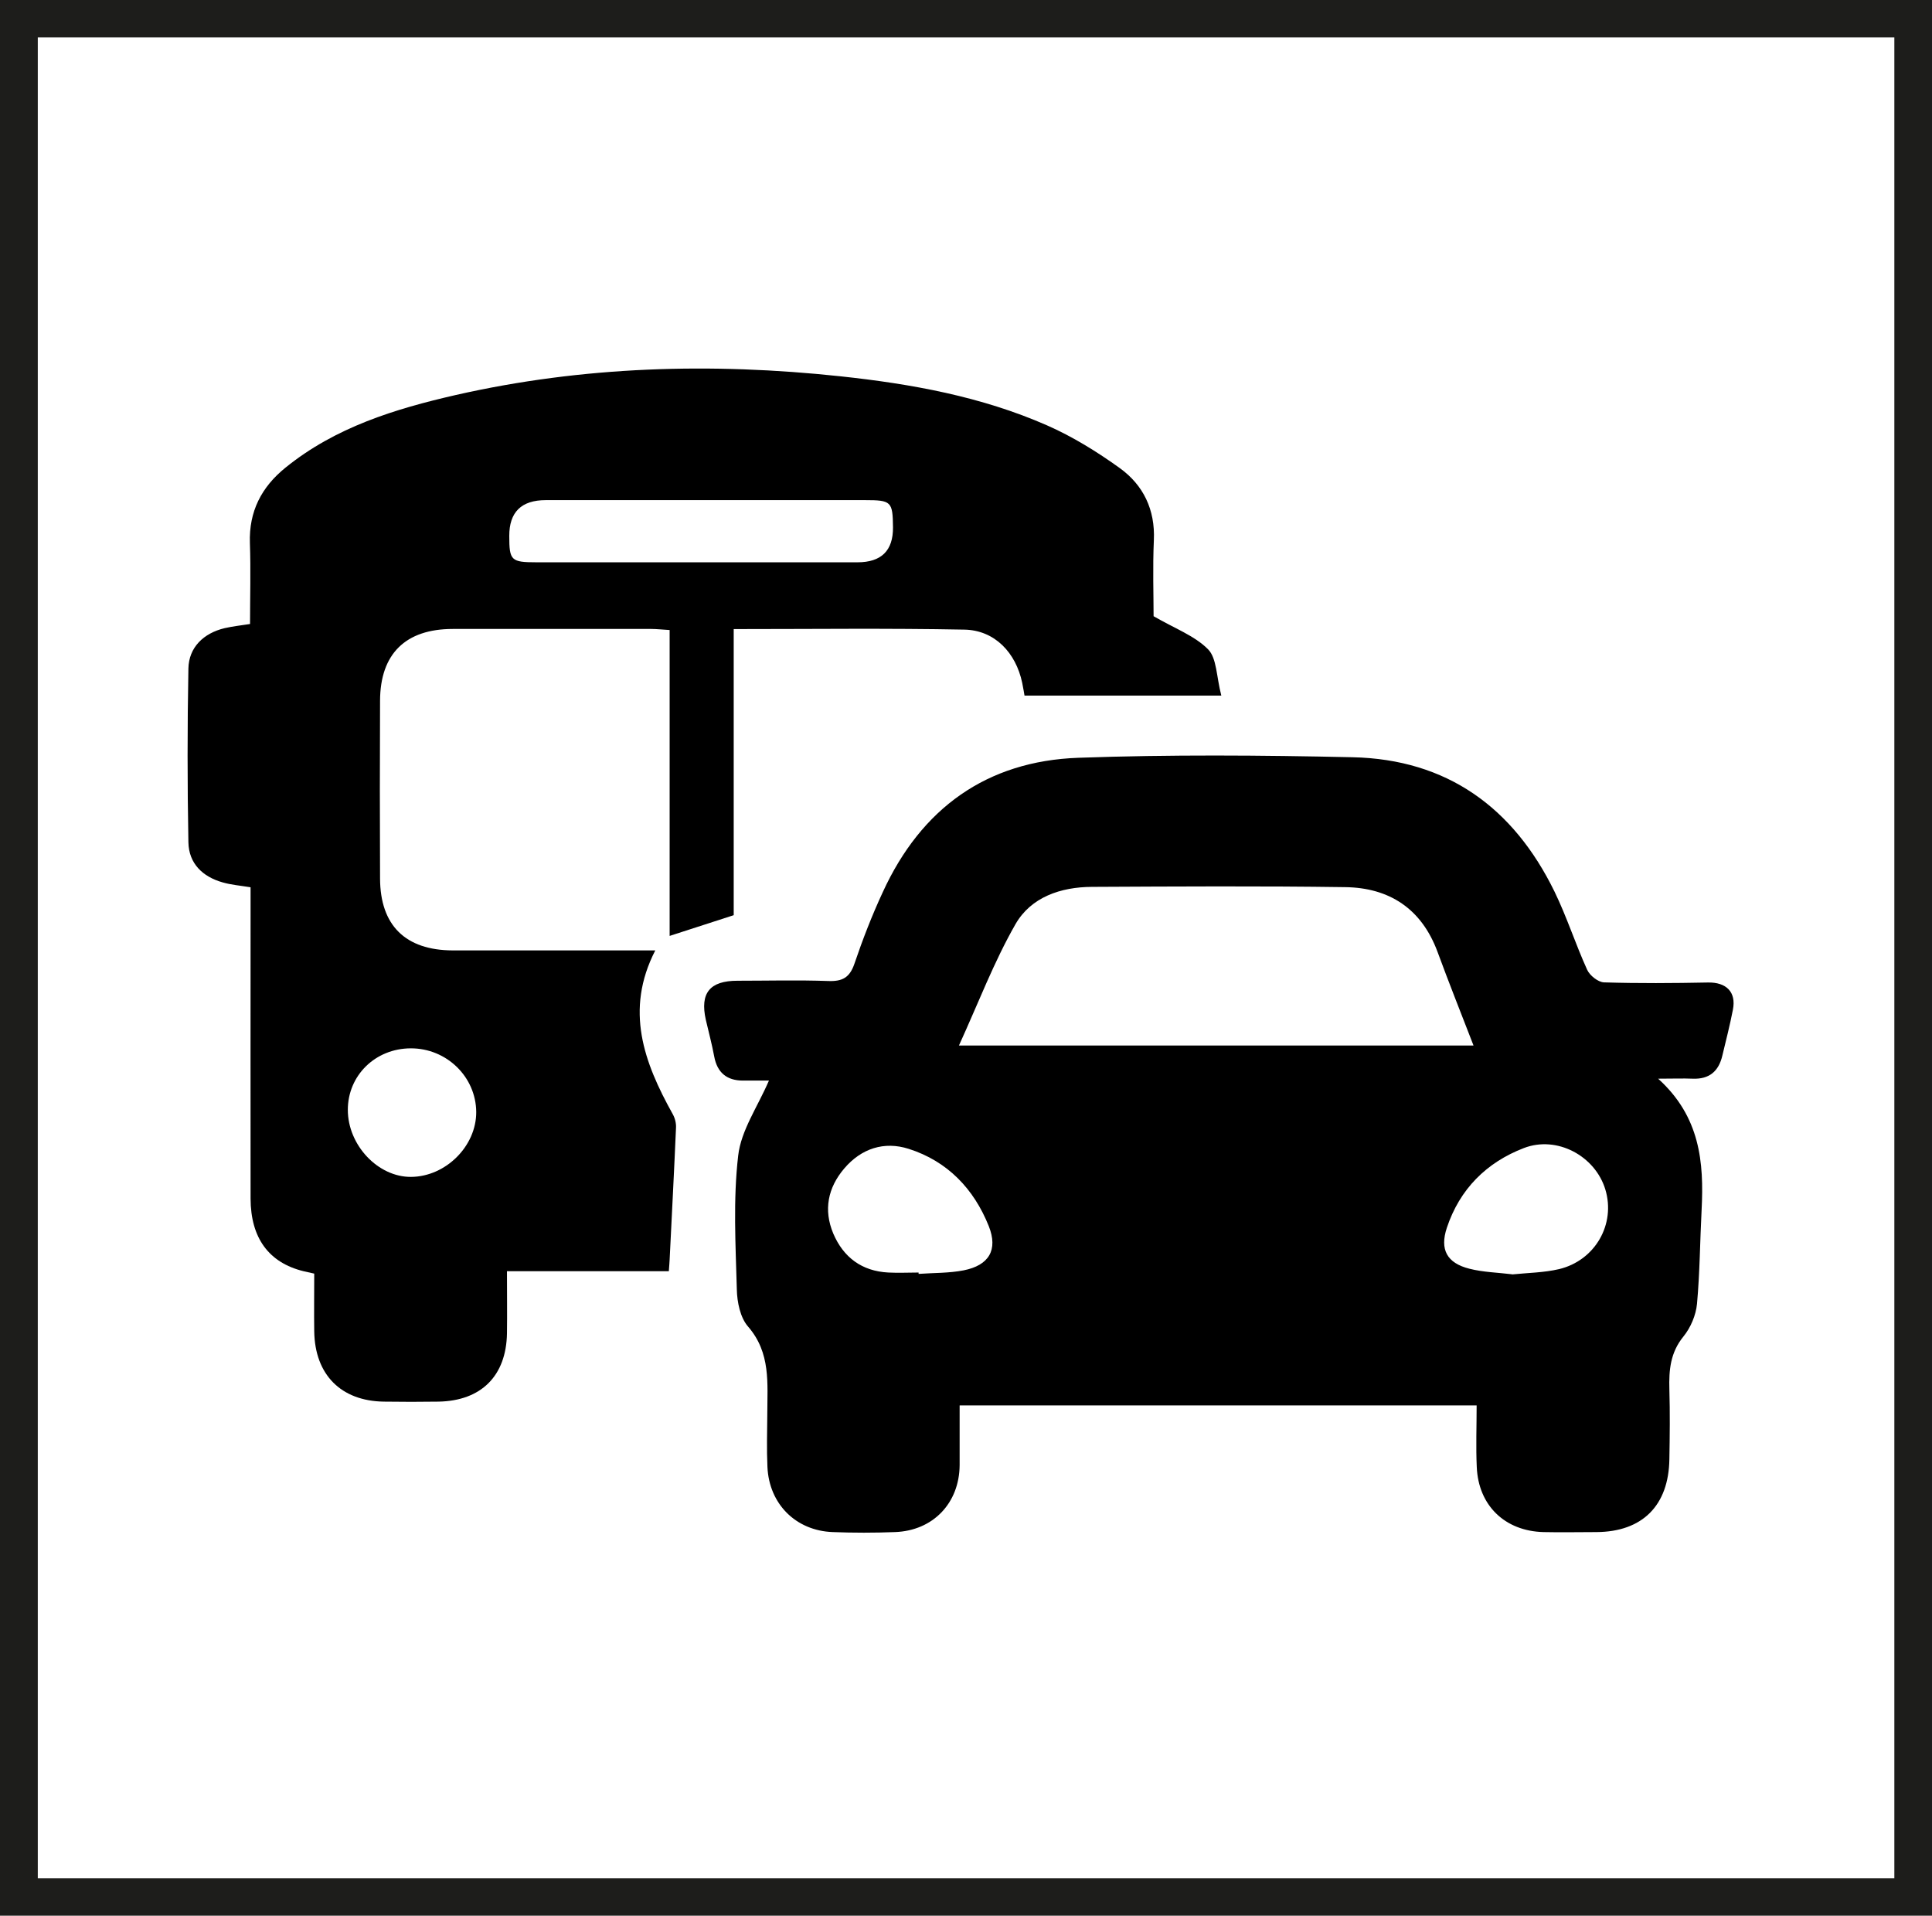 <?xml version="1.0" encoding="UTF-8"?><svg id="Calque_1" xmlns="http://www.w3.org/2000/svg" viewBox="0 0 142.64 141.42"><defs><style>.cls-1{fill:#000;}.cls-1,.cls-2{stroke-width:0px;}.cls-2{fill:#1d1d1b;}</style></defs><path class="cls-2" d="M142.64,141.42H0V0h142.64v141.42ZM2.79,138.66h137.07V2.76H2.79v135.9Z"/><path class="cls-1" d="M70.85,103.76c0,1.53,0,2.96,0,4.4-.02,2.8-1.96,4.84-4.77,4.94-1.53.06-3.07.06-4.6,0-2.73-.1-4.7-2.08-4.82-4.81-.06-1.3-.02-2.6-.01-3.91,0-2.25.27-4.5-1.42-6.45-.58-.66-.81-1.81-.83-2.74-.09-3.29-.28-6.62.1-9.88.21-1.86,1.44-3.61,2.27-5.54-.43,0-1.17,0-1.92,0-1.19,0-1.9-.59-2.12-1.78-.17-.91-.41-1.81-.62-2.71-.44-1.97.29-2.88,2.34-2.88,2.23,0,4.47-.06,6.7.02,1.04.04,1.58-.25,1.93-1.27.61-1.8,1.3-3.58,2.1-5.3,2.83-6.17,7.66-9.67,14.44-9.91,6.74-.24,13.49-.19,20.23-.04,6.99.15,11.89,3.72,14.92,9.92.91,1.87,1.55,3.88,2.41,5.77.19.42.8.91,1.24.93,2.56.08,5.12.06,7.67.01,1.36-.03,2.11.7,1.85,2.01-.22,1.14-.51,2.26-.78,3.39-.27,1.15-.96,1.75-2.19,1.7-.72-.03-1.45,0-2.55,0,3.1,2.8,3.39,6.17,3.21,9.68-.12,2.31-.13,4.64-.34,6.94-.08.84-.47,1.76-1,2.41-.97,1.19-1.08,2.48-1.04,3.9.05,1.72.03,3.44,0,5.16-.05,3.42-1.99,5.36-5.38,5.38-1.3,0-2.61.03-3.91,0-2.85-.07-4.81-1.96-4.93-4.8-.07-1.48-.01-2.96-.01-4.55h-38.16ZM108.79,77.18c-.94-2.43-1.83-4.66-2.66-6.92-1.18-3.18-3.56-4.73-6.82-4.77-6.23-.09-12.46-.05-18.69-.02-2.3.01-4.5.75-5.65,2.76-1.59,2.78-2.74,5.82-4.17,8.95h38ZM111.64,94.08c1.17-.12,2.34-.13,3.46-.39,2.68-.64,4.2-3.33,3.42-5.89-.75-2.46-3.56-3.99-6.01-3.05-2.76,1.06-4.74,3.03-5.69,5.89-.53,1.6,0,2.6,1.67,3.02,1.02.26,2.1.28,3.15.41ZM67.82,93.95v.09c1.11-.08,2.24-.05,3.32-.26,1.88-.37,2.56-1.51,1.86-3.27-1.1-2.75-3.05-4.79-5.91-5.7-1.81-.58-3.5-.03-4.76,1.45-1.21,1.42-1.54,3.06-.81,4.8.75,1.76,2.11,2.78,4.07,2.88.74.04,1.48,0,2.23,0Z"/><path class="cls-1" d="M18.46,46.08c0-2.01.06-4-.01-5.99-.08-2.34.86-4.14,2.63-5.57,3.68-2.98,8.07-4.33,12.57-5.36,9.38-2.13,18.88-2.4,28.41-1.38,5.22.56,10.39,1.49,15.24,3.62,1.89.83,3.7,1.95,5.38,3.16,1.74,1.26,2.61,3.07,2.51,5.31-.09,2.04-.02,4.08-.02,5.62,1.57.91,3.03,1.44,4.02,2.44.65.66.61,1.99.98,3.42h-14.53c-.02-.13-.09-.54-.17-.94-.47-2.24-2.04-3.89-4.27-3.93-5.62-.11-11.24-.04-17.03-.04v21.12c-1.68.54-3.16,1.02-4.73,1.53v-22.58c-.55-.03-.95-.08-1.36-.08-4.88,0-9.77,0-14.65,0-3.49,0-5.36,1.84-5.37,5.3-.02,4.37-.02,8.75,0,13.12.01,3.47,1.88,5.3,5.37,5.31,4.51,0,9.03,0,13.54,0h1.41c-2.27,4.42-.83,8.28,1.28,12.07.17.3.27.68.25,1.02-.14,3.24-.31,6.49-.47,9.73-.01.23-.03.46-.06.86h-11.95c0,1.64.02,3.11,0,4.58-.05,3.15-1.9,4.99-5.05,5.05-1.35.02-2.7.02-4.05,0-3.16-.05-5.08-1.99-5.13-5.18-.02-1.39,0-2.78,0-4.27-.3-.07-.55-.12-.8-.18-2.55-.63-3.89-2.44-3.9-5.36-.01-7.12,0-14.23,0-21.35v-1.63c-.8-.13-1.44-.18-2.06-.36-1.49-.42-2.5-1.4-2.53-2.96-.08-4.28-.08-8.55,0-12.83.03-1.56,1.12-2.61,2.68-2.98.58-.13,1.17-.2,1.9-.31ZM51.88,41.51c3.81,0,7.62,0,11.43,0q2.64,0,2.62-2.58c-.02-1.91-.12-2.01-2.08-2.01-7.85,0-15.7,0-23.55,0q-2.71,0-2.7,2.65c0,1.81.13,1.94,2.02,1.94,4.09,0,8.18,0,12.26,0ZM35.16,82.09c-.02-2.6-2.19-4.71-4.84-4.7-2.61.01-4.64,2-4.64,4.54,0,2.61,2.23,4.97,4.67,4.95,2.56-.02,4.82-2.27,4.81-4.79Z"/></svg>